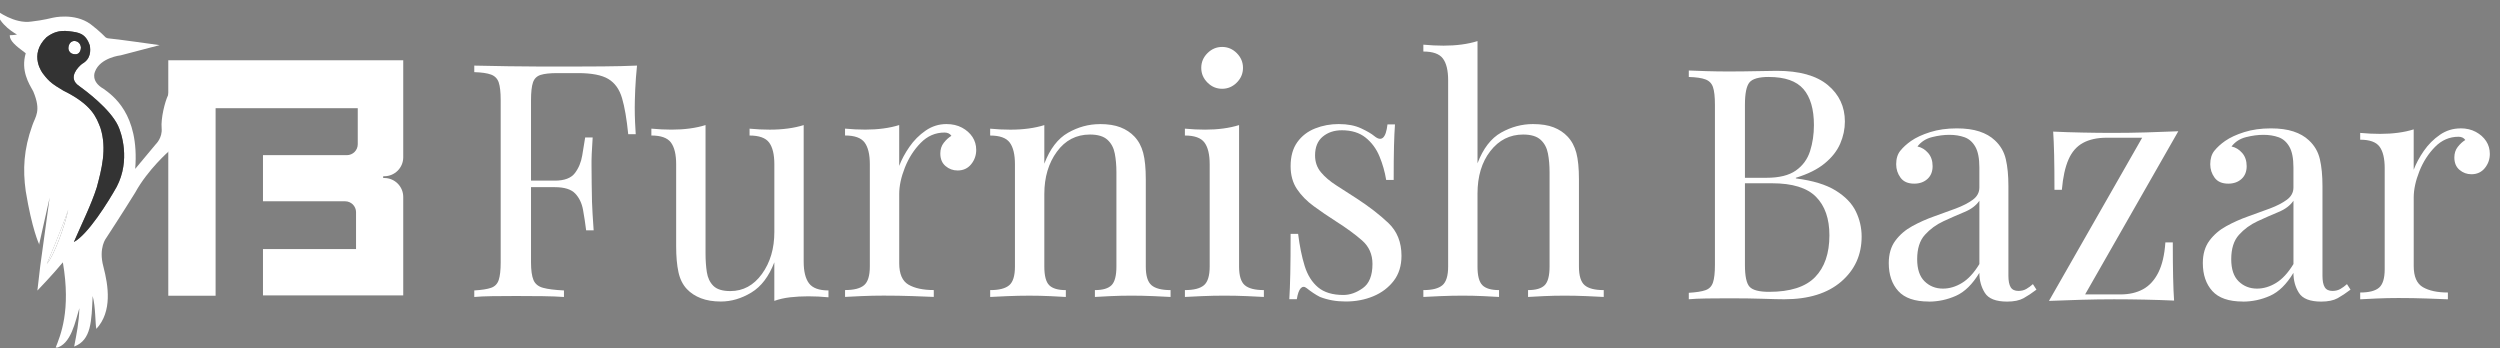 <svg width="237" height="33" viewBox="0 0 237 33" fill="none" xmlns="http://www.w3.org/2000/svg">
<rect x="0" y="0" width="237" height="33" fill="#808080" stroke="none"/>
<g clip-path="url(#clip0_33657_18763)">
<path d="M60.39 6.217C60.307 7.003 60.252 7.761 60.219 8.494C60.189 9.227 60.174 9.791 60.174 10.182C60.174 10.678 60.184 11.142 60.204 11.576C60.224 12.009 60.245 12.392 60.267 12.722H59.556C59.41 11.276 59.216 10.135 58.968 9.299C58.721 8.462 58.288 7.858 57.67 7.487C57.051 7.115 56.093 6.93 54.794 6.93H52.846C52.145 6.93 51.614 6.986 51.253 7.101C50.891 7.214 50.65 7.453 50.526 7.814C50.403 8.176 50.34 8.738 50.34 9.502V24.869C50.34 25.613 50.418 26.171 50.572 26.542C50.727 26.915 51.03 27.162 51.484 27.285C51.937 27.411 52.598 27.492 53.463 27.534V28.154C52.927 28.113 52.246 28.088 51.422 28.076C50.597 28.066 49.763 28.061 48.918 28.061C48.073 28.061 47.362 28.066 46.661 28.076C45.959 28.086 45.394 28.113 44.961 28.154V27.534C45.66 27.492 46.193 27.411 46.553 27.285C46.912 27.162 47.156 26.913 47.279 26.542C47.402 26.17 47.465 25.613 47.465 24.869V9.502C47.465 8.738 47.402 8.174 47.279 7.814C47.156 7.453 46.912 7.204 46.553 7.071C46.191 6.937 45.66 6.859 44.961 6.839V6.219C45.971 6.239 47.053 6.261 48.207 6.28C49.361 6.3 50.449 6.31 51.469 6.31H53.928C54.875 6.31 55.953 6.305 57.158 6.295C58.364 6.285 59.441 6.26 60.388 6.217H60.39ZM55.597 17.124V17.743H49.413V17.124H55.597ZM56.185 13.033C56.102 14.21 56.066 15.109 56.077 15.729C56.087 16.348 56.092 16.917 56.092 17.434C56.092 17.95 56.102 18.517 56.122 19.139C56.142 19.758 56.195 20.657 56.278 21.834H55.566C55.484 21.174 55.386 20.529 55.272 19.897C55.159 19.267 54.911 18.751 54.531 18.348C54.149 17.945 53.505 17.743 52.598 17.743V17.124C53.505 17.124 54.139 16.887 54.499 16.411C54.858 15.937 55.09 15.378 55.195 14.738C55.298 14.098 55.391 13.53 55.474 13.033H56.185Z" fill="white"/>
<path d="M76.189 11.854V24.806C76.189 25.735 76.36 26.422 76.699 26.866C77.039 27.311 77.652 27.533 78.539 27.533V28.183C77.901 28.122 77.26 28.09 76.622 28.09C76.023 28.09 75.451 28.122 74.907 28.183C74.359 28.246 73.861 28.359 73.406 28.524V24.867C72.891 26.209 72.165 27.166 71.227 27.733C70.289 28.3 69.324 28.584 68.336 28.584C67.615 28.584 66.986 28.481 66.45 28.275C65.915 28.068 65.472 27.779 65.121 27.408C64.729 26.995 64.46 26.458 64.317 25.796C64.173 25.136 64.1 24.32 64.1 23.348V15.572C64.1 14.642 63.935 13.955 63.605 13.511C63.276 13.068 62.657 12.846 61.75 12.846V12.196C62.409 12.259 63.048 12.289 63.668 12.289C64.288 12.289 64.837 12.254 65.384 12.181C65.93 12.108 66.43 12 66.885 11.856V24.032C66.885 24.674 66.925 25.261 67.008 25.798C67.091 26.334 67.297 26.77 67.626 27.098C67.956 27.428 68.491 27.594 69.235 27.594C70.451 27.594 71.45 27.052 72.234 25.969C73.018 24.884 73.408 23.558 73.408 21.987V15.574C73.408 14.644 73.243 13.957 72.913 13.513C72.584 13.07 71.965 12.848 71.058 12.848V12.198C71.717 12.26 72.355 12.291 72.975 12.291C73.596 12.291 74.145 12.255 74.692 12.182C75.238 12.11 75.738 12.001 76.192 11.857L76.189 11.854Z" fill="white"/>
<path d="M89.731 11.762C90.287 11.762 90.777 11.876 91.2 12.102C91.622 12.329 91.952 12.624 92.19 12.985C92.426 13.347 92.545 13.755 92.545 14.209C92.545 14.725 92.384 15.18 92.065 15.572C91.746 15.964 91.318 16.161 90.781 16.161C90.348 16.161 89.966 16.022 89.637 15.742C89.307 15.463 89.142 15.065 89.142 14.549C89.142 14.156 89.25 13.821 89.466 13.542C89.683 13.262 89.926 13.04 90.193 12.874C90.049 12.668 89.831 12.565 89.544 12.565C88.679 12.565 87.925 12.89 87.287 13.54C86.648 14.19 86.148 14.97 85.786 15.878C85.425 16.787 85.246 17.623 85.246 18.387V24.956C85.246 25.968 85.54 26.644 86.126 26.986C86.714 27.326 87.513 27.497 88.522 27.497V28.147C88.047 28.127 87.378 28.102 86.511 28.07C85.646 28.039 84.729 28.024 83.759 28.024C83.058 28.024 82.362 28.039 81.672 28.07C80.981 28.1 80.461 28.127 80.111 28.147V27.497C80.956 27.497 81.559 27.343 81.919 27.033C82.279 26.724 82.46 26.136 82.46 25.267V15.57C82.46 14.64 82.294 13.953 81.965 13.509C81.635 13.066 81.017 12.844 80.109 12.844V12.194C80.768 12.257 81.407 12.287 82.027 12.287C82.647 12.287 83.196 12.252 83.744 12.179C84.289 12.106 84.79 11.998 85.244 11.854V15.727C85.47 15.128 85.795 14.524 86.217 13.916C86.64 13.306 87.15 12.795 87.748 12.382C88.346 11.969 89.005 11.762 89.726 11.762H89.731Z" fill="white"/>
<path d="M104.261 11.762C105.045 11.762 105.699 11.866 106.225 12.072C106.75 12.279 107.188 12.568 107.539 12.941C107.931 13.354 108.21 13.87 108.374 14.49C108.538 15.109 108.621 15.946 108.621 16.999V25.271C108.621 26.139 108.801 26.727 109.161 27.037C109.521 27.347 110.124 27.501 110.969 27.501V28.151C110.618 28.13 110.082 28.105 109.361 28.073C108.639 28.042 107.938 28.027 107.259 28.027C106.58 28.027 105.914 28.042 105.265 28.073C104.616 28.103 104.126 28.13 103.797 28.151V27.501C104.539 27.501 105.064 27.347 105.373 27.037C105.682 26.727 105.836 26.139 105.836 25.271V16.317C105.836 15.677 105.784 15.087 105.681 14.551C105.578 14.014 105.346 13.579 104.985 13.25C104.623 12.92 104.072 12.754 103.33 12.754C102.033 12.754 100.985 13.296 100.193 14.381C99.399 15.465 99.002 16.802 99.002 18.394V25.273C99.002 26.141 99.157 26.729 99.465 27.038C99.774 27.348 100.299 27.502 101.041 27.502V28.152C100.712 28.132 100.222 28.107 99.573 28.075C98.924 28.044 98.258 28.029 97.579 28.029C96.9 28.029 96.197 28.044 95.477 28.075C94.756 28.105 94.22 28.132 93.869 28.152V27.502C94.714 27.502 95.317 27.348 95.677 27.038C96.037 26.729 96.217 26.141 96.217 25.273V15.575C96.217 14.645 96.052 13.958 95.722 13.514C95.393 13.071 94.775 12.849 93.867 12.849V12.199C94.526 12.262 95.165 12.292 95.785 12.292C96.405 12.292 96.954 12.257 97.501 12.184C98.047 12.111 98.547 12.003 99.002 11.859V15.516C99.537 14.112 100.284 13.135 101.244 12.588C102.202 12.042 103.207 11.767 104.258 11.767L104.261 11.762Z" fill="white"/>
<path d="M117.464 11.855V25.271C117.464 26.139 117.645 26.727 118.005 27.037C118.365 27.346 118.968 27.5 119.815 27.5V28.151C119.463 28.13 118.933 28.105 118.221 28.073C117.51 28.042 116.794 28.027 116.072 28.027C115.351 28.027 114.66 28.042 113.938 28.073C113.217 28.103 112.681 28.13 112.33 28.151V27.5C113.175 27.5 113.778 27.346 114.138 27.037C114.498 26.727 114.678 26.139 114.678 25.271V15.573C114.678 14.643 114.513 13.956 114.183 13.512C113.854 13.069 113.235 12.847 112.328 12.847V12.197C112.987 12.26 113.626 12.29 114.246 12.29C114.866 12.29 115.415 12.255 115.962 12.182C116.508 12.109 117.008 12.001 117.463 11.857L117.464 11.855ZM115.858 4.45C116.393 4.45 116.858 4.646 117.248 5.039C117.64 5.432 117.836 5.897 117.836 6.432C117.836 6.967 117.64 7.435 117.248 7.827C116.856 8.22 116.393 8.416 115.858 8.416C115.322 8.416 114.857 8.22 114.467 7.827C114.075 7.435 113.879 6.971 113.879 6.432C113.879 5.894 114.075 5.432 114.467 5.039C114.859 4.648 115.322 4.45 115.858 4.45Z" fill="white"/>
<path d="M126.925 11.762C127.75 11.762 128.451 11.897 129.029 12.165C129.605 12.434 130.027 12.681 130.296 12.908C130.975 13.465 131.387 13.094 131.533 11.792H132.244C132.202 12.371 132.171 13.057 132.151 13.853C132.131 14.649 132.121 15.717 132.121 17.059H131.409C131.286 16.296 131.075 15.551 130.776 14.828C130.477 14.105 130.039 13.511 129.461 13.047C128.883 12.583 128.132 12.349 127.204 12.349C126.483 12.349 125.879 12.551 125.395 12.954C124.91 13.357 124.668 13.951 124.668 14.735C124.668 15.355 124.854 15.886 125.224 16.33C125.596 16.775 126.079 17.186 126.677 17.569C127.275 17.952 127.924 18.37 128.625 18.824C129.799 19.589 130.799 20.363 131.624 21.146C132.448 21.932 132.861 22.965 132.861 24.245C132.861 25.195 132.614 25.99 132.119 26.63C131.624 27.27 130.98 27.756 130.186 28.086C129.392 28.416 128.522 28.582 127.574 28.582C127.121 28.582 126.694 28.545 126.292 28.474C125.89 28.401 125.503 28.293 125.133 28.149C124.927 28.046 124.715 27.922 124.499 27.776C124.283 27.632 124.072 27.477 123.865 27.312C123.659 27.146 123.473 27.153 123.31 27.328C123.144 27.504 123.021 27.849 122.938 28.366H122.227C122.267 27.705 122.299 26.899 122.319 25.95C122.34 25 122.35 23.74 122.35 22.169H123.061C123.205 23.325 123.411 24.338 123.68 25.205C123.948 26.073 124.371 26.749 124.947 27.235C125.525 27.721 126.327 27.963 127.358 27.963C127.976 27.963 128.589 27.746 129.198 27.312C129.806 26.879 130.11 26.114 130.11 25.02C130.11 24.111 129.781 23.368 129.12 22.789C128.459 22.211 127.625 21.602 126.616 20.962C125.874 20.486 125.178 20.012 124.529 19.536C123.881 19.062 123.355 18.524 122.953 17.925C122.551 17.325 122.35 16.604 122.35 15.756C122.35 14.826 122.561 14.068 122.983 13.479C123.406 12.889 123.969 12.456 124.67 12.178C125.369 11.899 126.123 11.76 126.927 11.76L126.925 11.762Z" fill="white"/>
<path d="M140.068 3.893V15.48C140.604 14.077 141.352 13.105 142.31 12.568C143.268 12.031 144.274 11.762 145.324 11.762C146.108 11.762 146.762 11.866 147.288 12.072C147.813 12.279 148.251 12.568 148.601 12.941C148.993 13.354 149.271 13.87 149.437 14.49C149.601 15.109 149.684 15.946 149.684 16.999V25.271C149.684 26.14 149.864 26.727 150.224 27.037C150.584 27.347 151.187 27.501 152.034 27.501V28.151C151.682 28.131 151.148 28.105 150.425 28.073C149.704 28.043 149.003 28.027 148.323 28.027C147.644 28.027 146.979 28.043 146.328 28.073C145.679 28.103 145.189 28.131 144.86 28.151V27.501C145.602 27.501 146.127 27.347 146.436 27.037C146.745 26.727 146.899 26.14 146.899 25.271V16.317C146.899 15.677 146.848 15.087 146.745 14.551C146.642 14.014 146.411 13.579 146.051 13.251C145.689 12.92 145.137 12.754 144.395 12.754C143.138 12.754 142.101 13.276 141.288 14.319C140.474 15.362 140.067 16.711 140.067 18.362V25.271C140.067 26.14 140.22 26.727 140.531 27.037C140.84 27.347 141.366 27.501 142.108 27.501V28.151C141.778 28.131 141.288 28.105 140.639 28.073C139.989 28.043 139.325 28.027 138.644 28.027C137.963 28.027 137.264 28.043 136.542 28.073C135.821 28.103 135.285 28.131 134.934 28.151V27.501C135.778 27.501 136.382 27.347 136.743 27.037C137.103 26.727 137.284 26.14 137.284 25.271V7.611C137.284 6.681 137.12 5.994 136.789 5.551C136.459 5.107 135.841 4.885 134.934 4.885V4.235C135.593 4.298 136.231 4.328 136.85 4.328C137.468 4.328 138.02 4.293 138.566 4.22C139.112 4.147 139.612 4.039 140.065 3.895L140.068 3.893Z" fill="white"/>
<path d="M160.099 6.684C160.527 6.704 161.088 6.725 161.78 6.745C162.473 6.765 163.156 6.776 163.828 6.776C164.786 6.776 165.704 6.765 166.579 6.745C167.456 6.725 168.078 6.715 168.444 6.715C170.585 6.715 172.193 7.165 173.275 8.062C174.354 8.961 174.895 10.114 174.895 11.523C174.895 12.237 174.746 12.936 174.451 13.62C174.155 14.304 173.665 14.928 172.982 15.489C172.3 16.052 171.387 16.505 170.247 16.852V16.913C171.857 17.118 173.114 17.501 174.021 18.063C174.929 18.625 175.566 19.284 175.932 20.039C176.299 20.794 176.483 21.591 176.483 22.428C176.483 24.163 175.836 25.588 174.542 26.701C173.248 27.813 171.448 28.37 169.147 28.37C168.698 28.37 168.025 28.355 167.13 28.324C166.232 28.294 165.153 28.279 163.889 28.279C163.176 28.279 162.472 28.284 161.779 28.294C161.086 28.304 160.525 28.329 160.098 28.37V27.757C160.79 27.717 161.316 27.635 161.672 27.512C162.029 27.39 162.269 27.144 162.39 26.777C162.514 26.41 162.575 25.858 162.575 25.123V9.93C162.575 9.175 162.514 8.618 162.39 8.26C162.269 7.903 162.029 7.658 161.672 7.526C161.316 7.393 160.79 7.317 160.098 7.297V6.684H160.099ZM167.682 7.295C166.744 7.295 166.133 7.468 165.847 7.815C165.562 8.162 165.42 8.866 165.42 9.93V25.123C165.42 26.186 165.567 26.875 165.864 27.19C166.158 27.507 166.775 27.666 167.713 27.666C169.71 27.666 171.161 27.202 172.068 26.273C172.974 25.343 173.428 24.021 173.428 22.306C173.428 20.733 173.006 19.517 172.16 18.661C171.313 17.802 169.923 17.374 167.986 17.374H164.837V16.854H167.466C168.669 16.854 169.595 16.624 170.249 16.165C170.901 15.706 171.349 15.093 171.594 14.326C171.838 13.561 171.96 12.738 171.96 11.861C171.96 10.351 171.627 9.212 170.967 8.445C170.304 7.68 169.21 7.297 167.68 7.297L167.682 7.295Z" fill="white"/>
<path d="M182.846 28.586C181.521 28.586 180.558 28.254 179.957 27.59C179.355 26.927 179.055 26.043 179.055 24.941C179.055 24.083 179.264 23.373 179.682 22.813C180.099 22.251 180.634 21.792 181.287 21.435C181.939 21.078 182.626 20.771 183.35 20.515C184.073 20.26 184.76 20.011 185.413 19.765C186.065 19.52 186.6 19.246 187.018 18.939C187.435 18.633 187.644 18.245 187.644 17.776V15.877C187.644 15.02 187.518 14.366 187.263 13.916C187.007 13.467 186.666 13.166 186.239 13.012C185.811 12.858 185.331 12.782 184.801 12.782C184.27 12.782 183.747 12.853 183.165 12.997C182.584 13.139 182.121 13.437 181.775 13.886C182.162 13.967 182.498 14.172 182.784 14.498C183.069 14.825 183.211 15.243 183.211 15.755C183.211 16.266 183.047 16.669 182.723 16.965C182.397 17.261 181.978 17.41 181.469 17.41C180.878 17.41 180.445 17.221 180.17 16.843C179.894 16.466 179.758 16.042 179.758 15.572C179.758 15.04 179.889 14.612 180.155 14.285C180.42 13.958 180.756 13.652 181.163 13.366C181.631 13.039 182.238 12.758 182.983 12.523C183.726 12.289 184.568 12.17 185.504 12.17C186.34 12.17 187.053 12.267 187.644 12.462C188.236 12.656 188.724 12.936 189.113 13.305C189.643 13.794 189.99 14.392 190.152 15.096C190.316 15.8 190.397 16.643 190.397 17.624V26.14C190.397 26.631 190.468 26.993 190.611 27.227C190.753 27.462 190.998 27.579 191.345 27.579C191.63 27.579 191.88 27.518 192.093 27.394C192.308 27.272 192.516 27.118 192.72 26.935L193.056 27.457C192.629 27.784 192.22 28.054 191.833 28.27C191.446 28.483 190.926 28.591 190.273 28.591C189.214 28.591 188.511 28.315 188.165 27.765C187.819 27.213 187.644 26.58 187.644 25.865C186.992 26.947 186.254 27.674 185.428 28.041C184.603 28.408 183.742 28.593 182.844 28.593L182.846 28.586ZM184.191 27.36C184.803 27.36 185.404 27.183 185.995 26.824C186.587 26.466 187.136 25.869 187.646 25.032V19.029C187.34 19.479 186.867 19.837 186.225 20.101C185.583 20.366 184.921 20.658 184.238 20.974C183.556 21.291 182.969 21.719 182.481 22.261C181.991 22.801 181.748 23.573 181.748 24.574C181.748 25.513 181.981 26.212 182.451 26.671C182.92 27.13 183.5 27.36 184.194 27.36H184.191Z" fill="white"/>
<path d="M206.503 12.442L197.669 27.911H201.031C201.845 27.911 202.555 27.747 203.155 27.422C203.756 27.095 204.239 26.57 204.606 25.844C204.973 25.119 205.197 24.165 205.278 22.981H205.981C205.981 24.288 205.991 25.39 206.012 26.289C206.032 27.188 206.062 27.923 206.103 28.495C205.206 28.455 204.273 28.424 203.305 28.404C202.337 28.384 201.374 28.373 200.418 28.373C199.399 28.373 198.358 28.389 197.299 28.419C196.239 28.45 195.22 28.485 194.242 28.526L203.077 13.056H199.715C198.818 13.056 198.069 13.221 197.468 13.547C196.866 13.874 196.408 14.401 196.092 15.125C195.776 15.85 195.567 16.805 195.465 17.99H194.763C194.763 16.663 194.752 15.555 194.732 14.666C194.71 13.778 194.68 13.048 194.641 12.476C195.538 12.518 196.469 12.549 197.437 12.567C198.405 12.588 199.368 12.598 200.326 12.598C201.345 12.598 202.384 12.582 203.444 12.552C204.503 12.521 205.522 12.486 206.5 12.444L206.503 12.442Z" fill="white"/>
<path d="M212.62 28.586C211.295 28.586 210.332 28.254 209.73 27.59C209.129 26.927 208.828 26.043 208.828 24.941C208.828 24.083 209.038 23.373 209.455 22.813C209.872 22.251 210.408 21.792 211.06 21.435C211.712 21.078 212.4 20.771 213.123 20.515C213.846 20.26 214.534 20.011 215.186 19.765C215.838 19.52 216.374 19.246 216.791 18.939C217.208 18.633 217.418 18.245 217.418 17.776V15.877C217.418 15.02 217.291 14.366 217.036 13.916C216.781 13.467 216.44 13.166 216.012 13.012C215.585 12.858 215.105 12.782 214.574 12.782C214.044 12.782 213.52 12.853 212.939 12.997C212.358 13.139 211.895 13.437 211.548 13.886C211.935 13.967 212.271 14.172 212.557 14.498C212.843 14.825 212.984 15.243 212.984 15.755C212.984 16.266 212.821 16.669 212.496 16.965C212.17 17.261 211.751 17.41 211.243 17.41C210.651 17.41 210.219 17.221 209.943 16.843C209.668 16.466 209.531 16.042 209.531 15.572C209.531 15.04 209.663 14.612 209.928 14.285C210.193 13.958 210.53 13.652 210.937 13.366C211.405 13.039 212.011 12.758 212.756 12.523C213.5 12.289 214.341 12.17 215.277 12.17C216.114 12.17 216.827 12.267 217.418 12.462C218.009 12.656 218.498 12.936 218.886 13.305C219.417 13.794 219.763 14.392 219.925 15.096C220.089 15.8 220.17 16.643 220.17 17.624V26.14C220.17 26.631 220.241 26.993 220.385 27.227C220.527 27.462 220.772 27.579 221.118 27.579C221.404 27.579 221.654 27.518 221.867 27.394C222.081 27.272 222.289 27.118 222.493 26.935L222.83 27.457C222.402 27.784 221.993 28.054 221.606 28.27C221.219 28.483 220.699 28.591 220.047 28.591C218.988 28.591 218.285 28.315 217.938 27.765C217.592 27.213 217.418 26.58 217.418 25.865C216.766 26.947 216.027 27.674 215.201 28.041C214.377 28.408 213.515 28.593 212.618 28.593L212.62 28.586ZM213.964 27.36C214.576 27.36 215.178 27.183 215.769 26.824C216.36 26.466 216.909 25.869 217.42 25.032V19.029C217.114 19.479 216.641 19.837 215.999 20.101C215.357 20.366 214.694 20.658 214.012 20.974C213.329 21.291 212.743 21.719 212.255 22.261C211.765 22.801 211.521 23.573 211.521 24.574C211.521 25.513 211.754 26.212 212.224 26.671C212.694 27.13 213.273 27.36 213.968 27.36H213.964Z" fill="white"/>
<path d="M233.253 12.166C233.804 12.166 234.287 12.278 234.706 12.503C235.124 12.729 235.45 13.018 235.685 13.377C235.919 13.734 236.036 14.139 236.036 14.588C236.036 15.097 235.877 15.547 235.561 15.935C235.245 16.323 234.823 16.518 234.292 16.518C233.865 16.518 233.486 16.379 233.162 16.105C232.836 15.829 232.672 15.436 232.672 14.925C232.672 14.537 232.78 14.205 232.993 13.929C233.208 13.653 233.446 13.435 233.711 13.27C233.568 13.067 233.353 12.964 233.069 12.964C232.213 12.964 231.469 13.286 230.837 13.929C230.205 14.572 229.71 15.343 229.355 16.242C228.999 17.141 228.82 17.967 228.82 18.724V25.218C228.82 26.219 229.11 26.887 229.692 27.224C230.273 27.561 231.062 27.73 232.06 27.73V28.374C231.591 28.354 230.93 28.328 230.074 28.298C229.219 28.267 228.311 28.252 227.353 28.252C226.661 28.252 225.973 28.267 225.29 28.298C224.608 28.328 224.092 28.354 223.746 28.374V27.73C224.581 27.73 225.177 27.578 225.534 27.272C225.89 26.965 226.069 26.385 226.069 25.526V15.939C226.069 15.019 225.905 14.34 225.581 13.902C225.255 13.463 224.643 13.243 223.746 13.243V12.6C224.398 12.661 225.03 12.691 225.64 12.691C226.25 12.691 226.797 12.656 227.336 12.585C227.875 12.514 228.37 12.407 228.818 12.263V16.093C229.043 15.5 229.364 14.902 229.781 14.301C230.199 13.699 230.704 13.194 231.295 12.784C231.886 12.376 232.539 12.172 233.252 12.172L233.253 12.166Z" fill="white"/>
<path d="M15.953 28.035V5.715H38.227V14.914C38.227 15.904 37.421 16.708 36.427 16.708H36.326V16.874H36.427C37.421 16.874 38.227 17.678 38.227 18.669V28.001H24.93V23.614H33.753V20.115C33.753 19.544 33.29 19.082 32.717 19.082H24.93V14.709H32.879C33.452 14.709 33.915 14.246 33.915 13.676V10.256H20.439V28.033H15.955L15.953 28.035Z" fill="white"/>
<path d="M7.668 4.464C7.592 4.034 7.303 3.893 7.023 3.881C6.432 3.958 6.486 4.635 6.486 4.635C6.55 4.99 6.819 5.151 7.163 5.141C7.54 5.151 7.679 4.743 7.668 4.462V4.464Z" fill="white"/>
<path d="M16.084 8.549C16.055 8.685 16.015 8.82 15.941 9.003C15.621 9.663 15.239 11.24 15.324 12.156C15.408 13.072 14.771 13.668 14.771 13.668C14.771 13.668 13.9 14.71 12.817 16.011C13.242 10.75 10.615 9.01 9.829 8.426C8.562 7.715 9.002 6.801 9.002 6.801C9.492 5.455 11.451 5.243 11.451 5.243L15.135 4.278C15.135 4.278 10.674 3.652 10.404 3.652C10.134 3.652 9.99 3.525 9.99 3.525C9.99 3.525 9.508 2.991 8.571 2.28C7.05 1.188 5.014 1.679 5.014 1.679C5.014 1.679 4.068 1.925 2.978 2.043C1.365 2.294 -0.316 0.999 -0.316 0.999C-0.173 2.333 1.611 3.274 1.611 3.274C1.611 3.274 1.277 3.338 0.925 3.338C0.91 3.865 1.468 4.329 2.439 5.047C1.961 6.692 2.727 7.906 3.157 8.673C3.938 10.542 3.348 11.037 3.061 11.9C2.248 14.169 2.152 16.053 2.439 18.113C3.029 21.723 3.698 23.128 3.698 23.128L3.695 23.231L4.707 18.736L3.818 25.2L3.544 27.545C3.642 27.444 4.994 26.037 5.96 24.869C6.741 29.453 5.737 31.785 5.259 32.998C6.758 32.711 7.157 30.379 7.523 29.213C7.491 30.571 7.253 31.688 7.03 32.855C8.672 32.232 8.672 30.442 8.784 28.063C9.071 29.069 9.024 30.762 9.135 31.178C10.666 29.518 10.267 27.073 9.804 25.285C9.311 23.48 10.075 22.554 10.075 22.554C10.075 22.554 11.62 20.191 12.817 18.257C14.013 16.07 16.037 14.312 16.037 14.312L16.088 8.561V8.551L16.084 8.549ZM4.441 25.016C4.441 25.016 5.883 21.625 6.469 19.879C6.183 21.34 5.095 24.312 4.441 25.016ZM11.066 17.7C10.282 19.1 8.358 22.212 7.003 22.945C7.712 21.298 8.669 19.37 9.174 17.765C9.625 16.073 10.152 14.135 9.529 12.142C9.132 11.13 8.755 9.945 5.982 8.577C5.08 8.028 4.693 7.811 4.07 6.972C4.07 6.972 2.662 5.216 4.414 3.525C4.984 3.105 5.565 2.835 6.575 2.964C7.445 3.072 8.123 3.137 8.52 4.332C8.574 4.762 8.66 5.56 7.778 6.056C7.369 6.379 6.499 7.305 7.337 8.026C8.165 8.629 10.401 10.288 11.184 11.903C11.517 12.592 12.377 15.178 11.066 17.697V17.7Z" fill="white"/>
<path d="M7.337 8.027C6.499 7.305 7.37 6.379 7.778 6.056C8.66 5.56 8.574 4.764 8.52 4.332C8.123 3.137 7.446 3.073 6.575 2.964C5.565 2.836 4.986 3.105 4.414 3.525C2.662 5.216 4.07 6.972 4.07 6.972C4.693 7.812 5.08 8.027 5.982 8.577C8.755 9.945 9.132 11.13 9.529 12.142C10.152 14.135 9.625 16.074 9.174 17.765C8.669 19.37 7.713 21.298 7.003 22.946C8.358 22.213 10.281 19.101 11.066 17.701C12.377 15.18 11.518 12.596 11.185 11.907C10.401 10.292 8.164 8.633 7.337 8.03V8.027ZM6.488 4.634C6.488 4.634 6.434 3.955 7.025 3.88C7.304 3.891 7.594 4.031 7.67 4.463C7.68 4.742 7.542 5.152 7.165 5.142C6.82 5.152 6.552 4.991 6.488 4.635V4.634Z" fill="#333333"/>
<path d="M6.465 19.879C5.879 21.625 4.438 25.016 4.438 25.016C5.091 24.31 6.179 21.339 6.465 19.879Z" fill="white"/>
</g>
<defs>
<clipPath id="clip0_33657_18763">
<rect width="236.351" height="32" fill="white" transform="translate(0 0.948)"/>
</clipPath>
</defs>
</svg>
